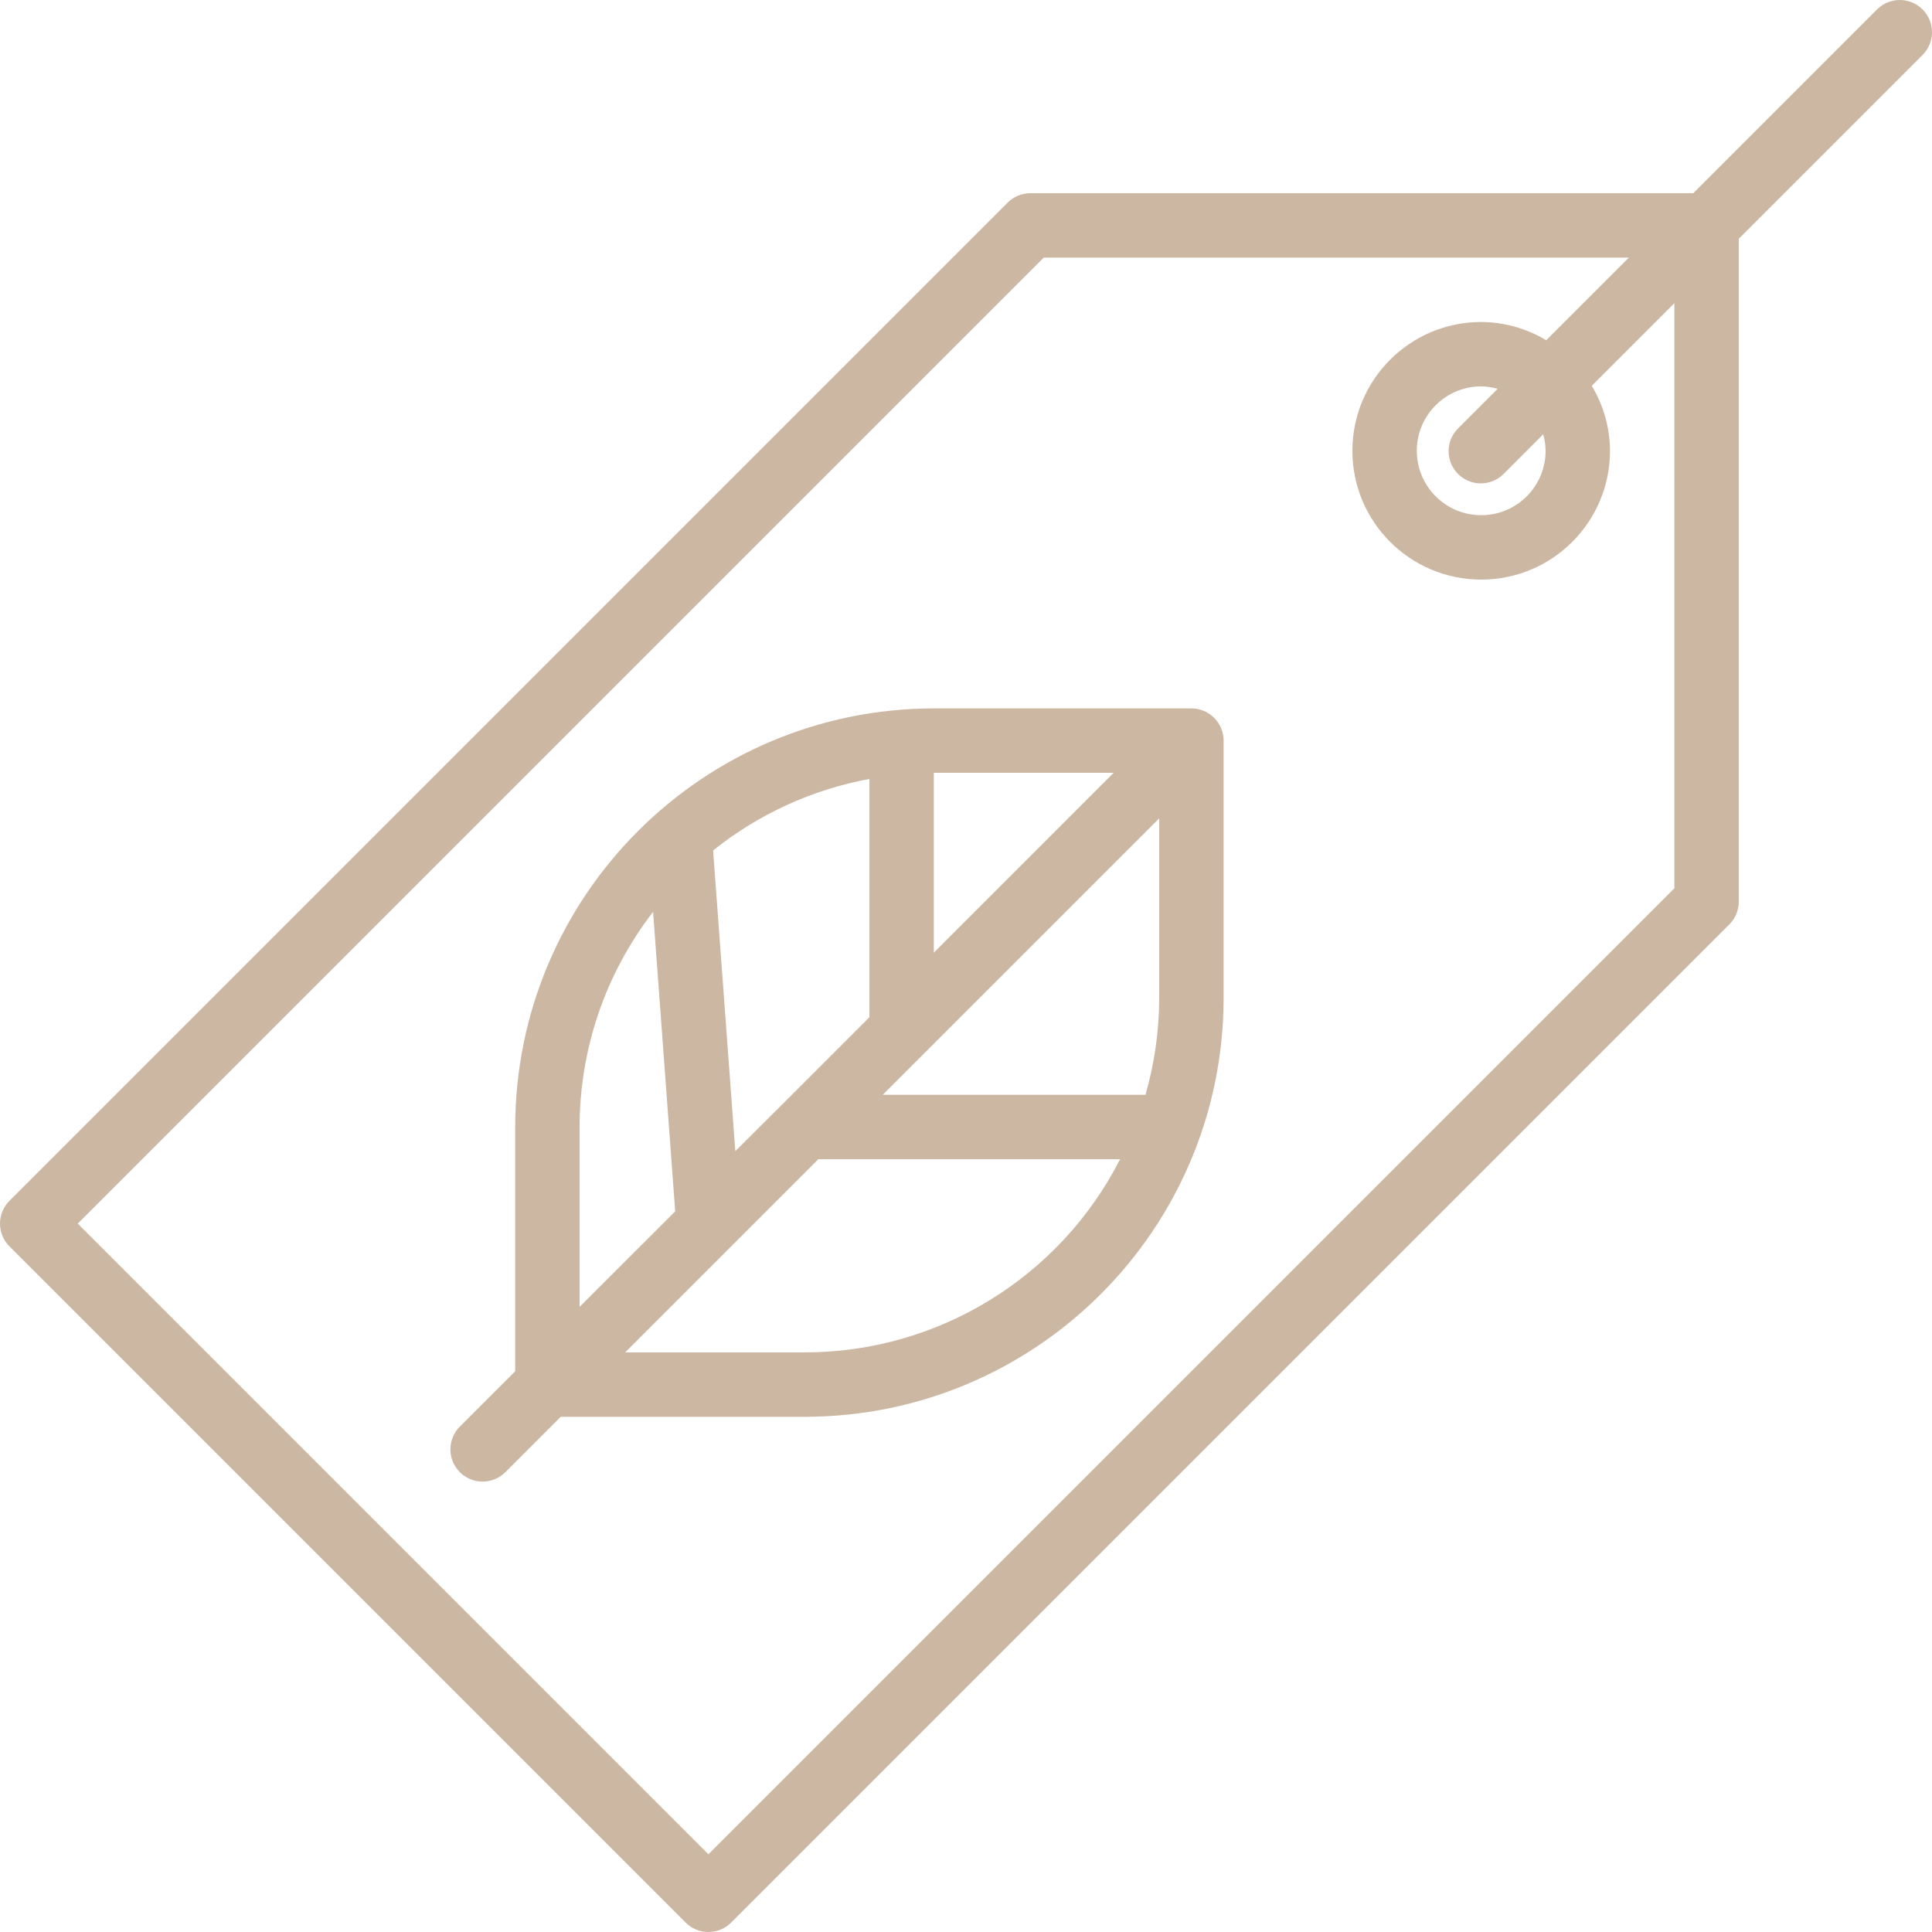 <?xml version="1.0" encoding="UTF-8"?> <svg xmlns="http://www.w3.org/2000/svg" xmlns:xlink="http://www.w3.org/1999/xlink" xmlns:svgjs="http://svgjs.com/svgjs" width="512" height="512" x="0" y="0" viewBox="0 0 479.997 479.997" style="enable-background:new 0 0 512 512" xml:space="preserve" class=""> <g> <g xmlns="http://www.w3.org/2000/svg"> <g> <path d="M477.654,2.342c-3.124-3.123-8.188-3.123-11.312,0l-45.656,45.656H255.998c-2.122,0-4.156,0.844-5.656,2.344l-248,248 c-3.123,3.124-3.123,8.188,0,11.312l168,168c3.124,3.123,8.188,3.123,11.312,0l248-248c1.5-1.5,2.344-3.534,2.344-5.656V59.31 l45.656-45.656C480.777,10.53,480.777,5.466,477.654,2.342z M415.998,220.686l-240,240L19.31,303.998l240-240h145.376 L384.15,84.534c-4.876-2.941-10.457-4.508-16.152-4.536c-17.673,0-32,14.327-32,32s14.327,32,32,32c17.673,0,32-14.327,32-32 c-0.028-5.695-1.595-11.276-4.536-16.152l20.536-20.536V220.686z M362.146,117.654c3.07,3.178,8.134,3.266,11.312,0.196 c0.067-0.064,0.132-0.13,0.196-0.196l9.744-9.744c0.379,1.33,0.581,2.705,0.6,4.088c0,8.837-7.163,16-16,16s-16-7.163-16-16 s7.163-16,16-16c1.383,0.019,2.758,0.221,4.088,0.6l-9.744,9.744C359.164,109.412,359.077,114.476,362.146,117.654z" fill="#ccb7a3" data-original="#000000" style="" class=""></path> </g> </g> <g xmlns="http://www.w3.org/2000/svg"> <g> <path d="M299.054,176.614c-0.968-0.406-2.007-0.615-3.056-0.616h-64c-57.41,0.066-103.934,46.59-104,104v60.688l-13.656,13.656 c-3.178,3.069-3.266,8.134-0.196,11.312c3.069,3.178,8.134,3.266,11.312,0.196c0.067-0.064,0.132-0.13,0.196-0.196l13.656-13.656 h60.688c57.41-0.066,103.934-46.59,104-104v-64C303.995,180.764,302.043,177.85,299.054,176.614z M231.998,191.998h44.688 l-44.688,44.688V191.998z M215.998,193.526v59.2l-21.648,21.648l-11.664,11.624l-5.52-74.712 C188.447,202.254,201.787,196.152,215.998,193.526z M143.998,279.998c0.005-19.345,6.426-38.142,18.256-53.448l5.496,74.4 l-23.752,23.736V279.998z M199.998,335.998H155.31l48-48h74.976C263.269,317.425,233.036,335.962,199.998,335.998z M287.998,247.998c-0.02,8.119-1.167,16.196-3.408,24h-65.28l10.336-10.336l58.352-58.352V247.998z" fill="#ccb7a3" data-original="#000000" style="" class=""></path> </g> </g> <g xmlns="http://www.w3.org/2000/svg"> </g> <g xmlns="http://www.w3.org/2000/svg"> </g> <g xmlns="http://www.w3.org/2000/svg"> </g> <g xmlns="http://www.w3.org/2000/svg"> </g> <g xmlns="http://www.w3.org/2000/svg"> </g> <g xmlns="http://www.w3.org/2000/svg"> </g> <g xmlns="http://www.w3.org/2000/svg"> </g> <g xmlns="http://www.w3.org/2000/svg"> </g> <g xmlns="http://www.w3.org/2000/svg"> </g> <g xmlns="http://www.w3.org/2000/svg"> </g> <g xmlns="http://www.w3.org/2000/svg"> </g> <g xmlns="http://www.w3.org/2000/svg"> </g> <g xmlns="http://www.w3.org/2000/svg"> </g> <g xmlns="http://www.w3.org/2000/svg"> </g> <g xmlns="http://www.w3.org/2000/svg"> </g> </g> </svg> 